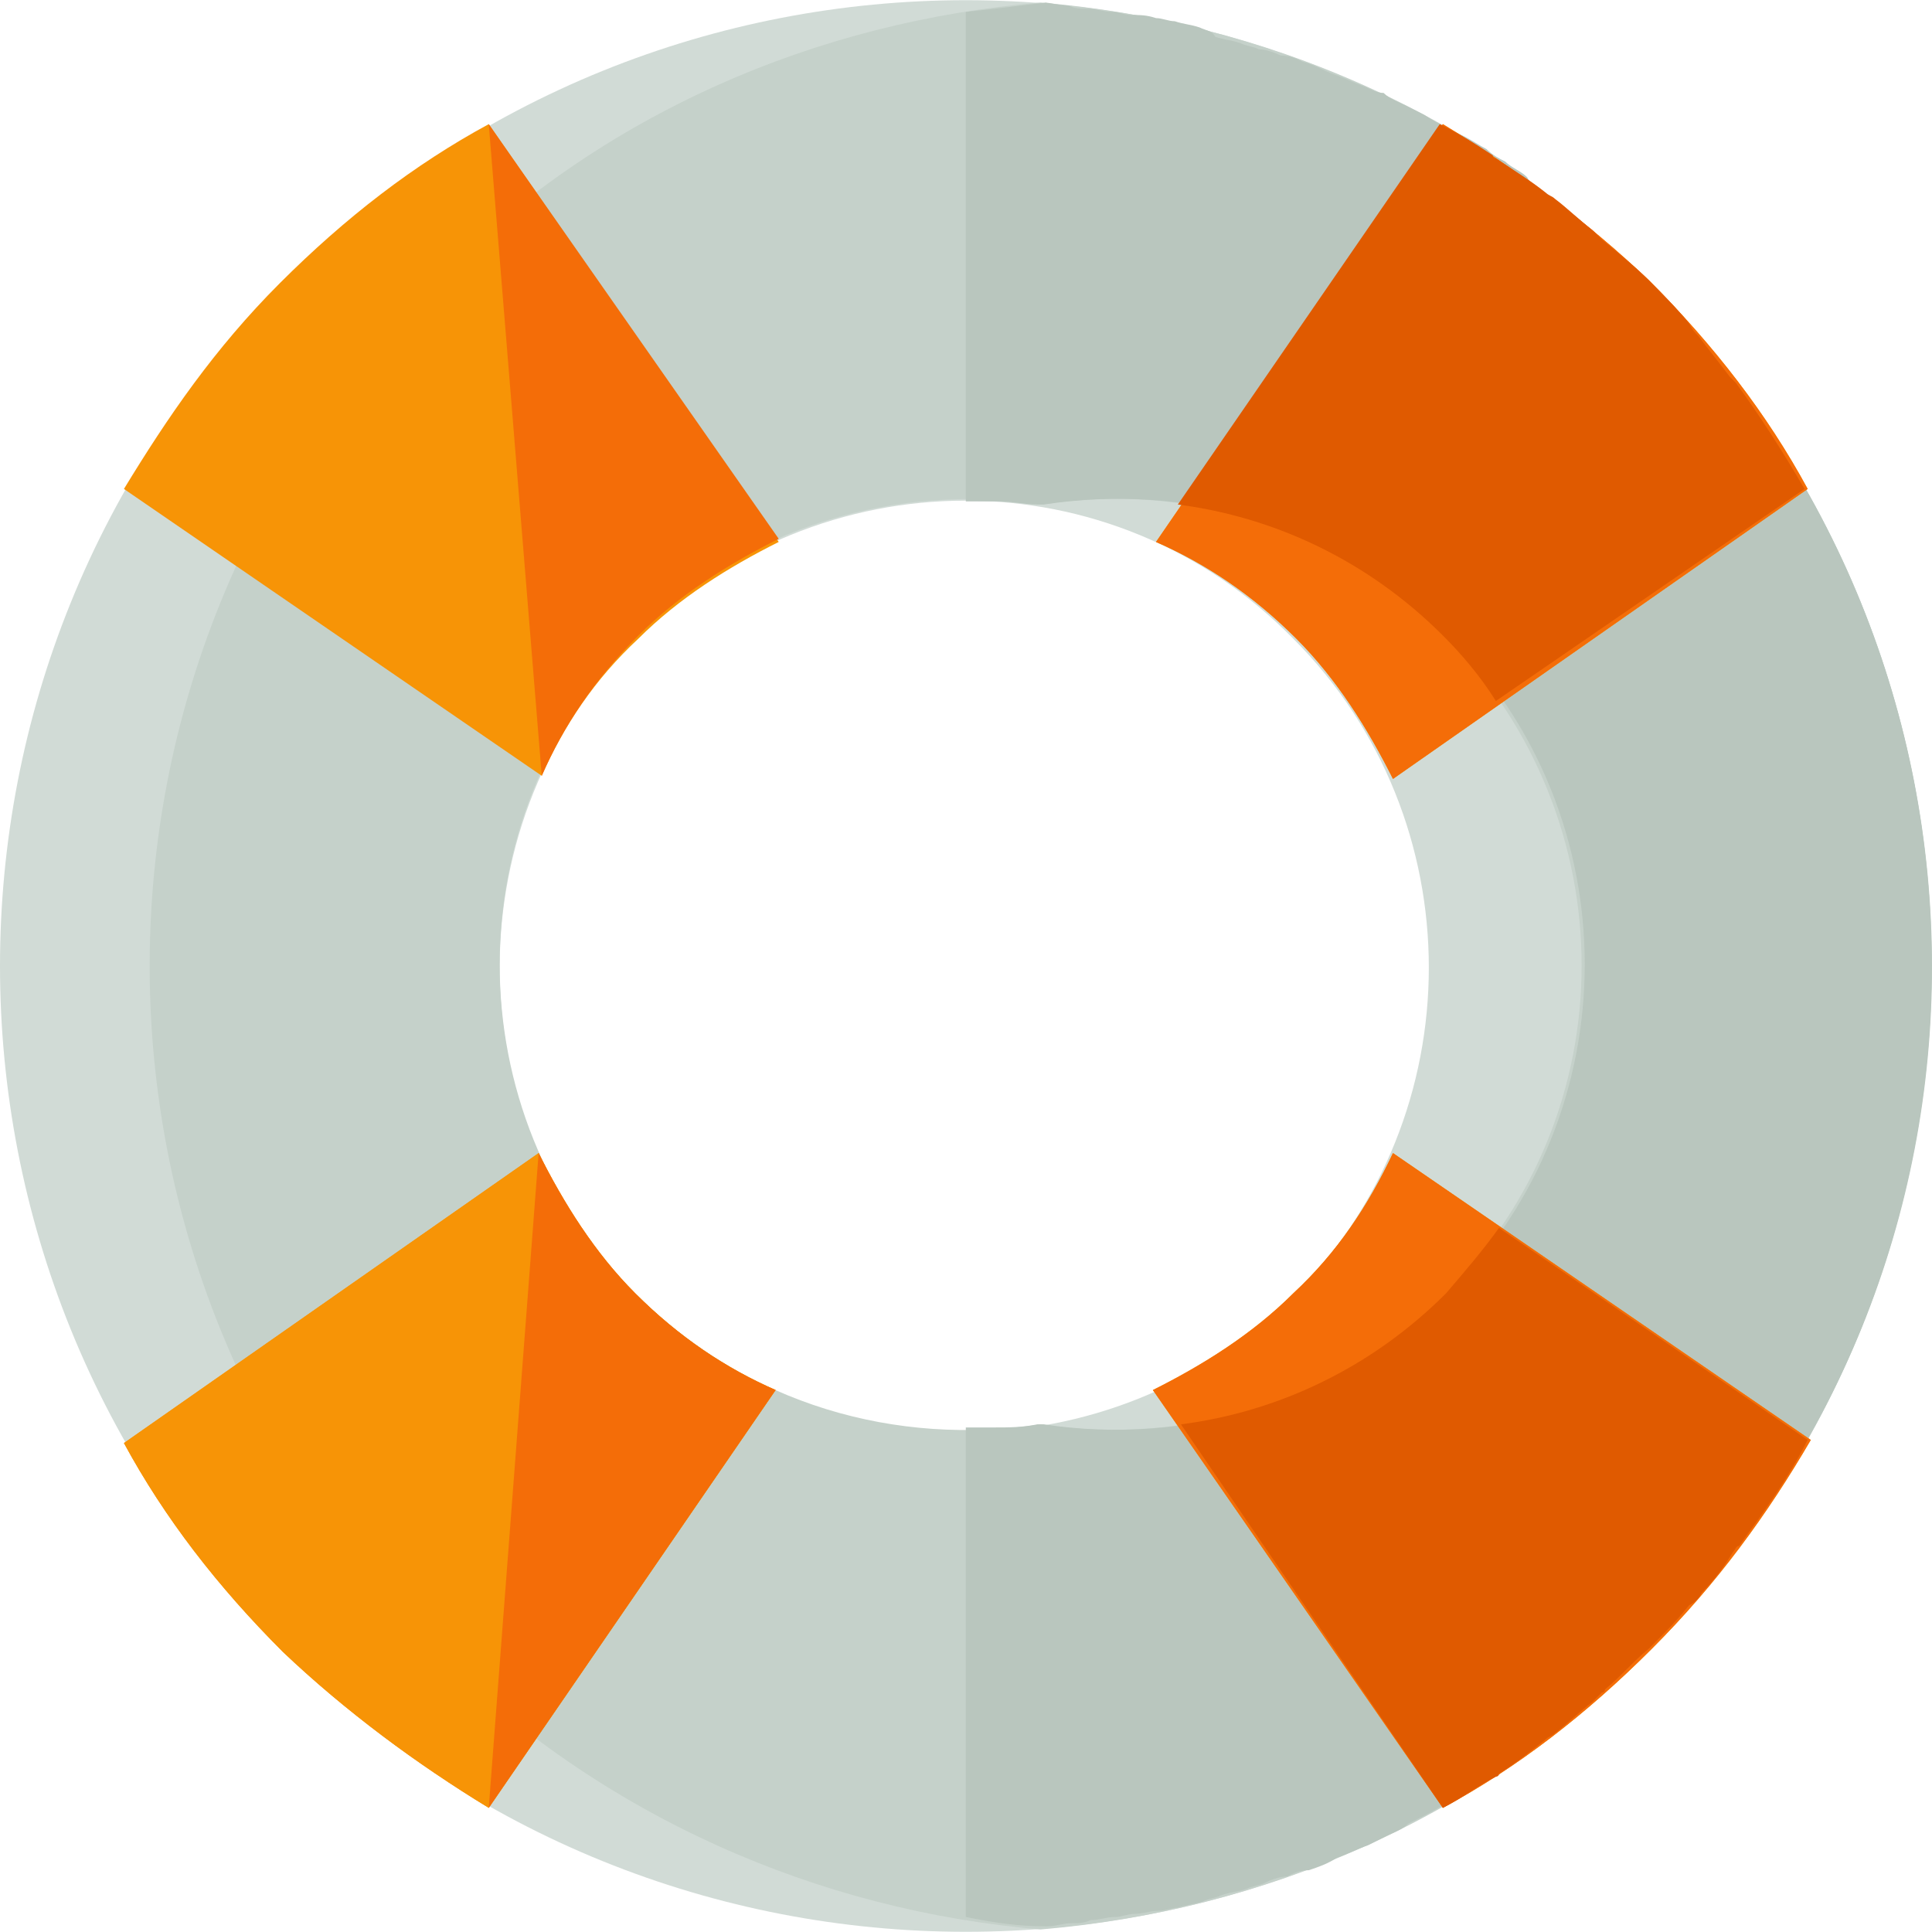 <?xml version="1.0" encoding="iso-8859-1"?>
<!-- Uploaded to: SVG Repo, www.svgrepo.com, Generator: SVG Repo Mixer Tools -->
<svg height="800px" width="800px" version="1.1" id="Layer_1" xmlns="http://www.w3.org/2000/svg" xmlns:xlink="http://www.w3.org/1999/xlink" 
	 viewBox="0 0 495.7 495.7" xml:space="preserve">
<path style="fill:#D1DBD6;" d="M331.8,163.85c46.4,46.4,46.4,122.4,0,168.8s-122.4,46.4-168.8,0s-46.4-122.4,0-168.8
	C210.2,116.65,285.4,116.65,331.8,163.85 M423,72.65c-96.8-96.8-253.6-96.8-350.4,0s-96.8,253.6,0,350.4s253.6,96.8,350.4,0
	S519.8,169.45,423,72.65L423,72.65z"/>
<path style="fill:#C5D1CA;" d="M267,0.65c-56.8,4.8-112.8,28-156,72c-96.8,96.8-96.8,253.6,0,350.4c43.2,43.2,99.2,67.2,156,72
	c56.8-4.8,112.8-28,156-72c96.8-96.8,96.8-253.6,0-350.4C379.8,28.65,323.8,5.45,267,0.65z M371,331.85c-28,28-67.2,39.2-104,33.6
	c-36.8,5.6-75.2-4.8-104-33.6c-46.4-46.4-46.4-122.4,0-168.8c28-28,67.2-39.2,104-33.6c36.8-5.6,75.2,4.8,104,33.6
	C417.4,210.25,417.4,285.45,371,331.85z"/>
<path style="fill:#B9C6BE;" d="M423,72.65c-3.2-3.2-5.6-5.6-8.8-8.8c-0.8-0.8-2.4-1.6-3.2-2.4c-2.4-1.6-4-3.2-6.4-5.6
	c-1.6-0.8-2.4-2.4-4-3.2c-1.6-1.6-4-3.2-5.6-4c-0.8-0.8-2.4-1.6-3.2-3.2c-1.6-1.6-4-2.4-5.6-4c-1.6-0.8-3.2-1.6-4.8-3.2
	c-1.6-0.8-4-2.4-5.6-3.2s-3.2-1.6-4.8-2.4c-1.6-0.8-3.2-1.6-5.6-3.2c-1.6-0.8-3.2-1.6-4.8-2.4c-1.6-0.8-4-1.6-5.6-3.2
	c-1.6,0-3.2-0.8-4.8-1.6c-2.4-0.8-5.6-2.4-8-3.2c-2.4-0.8-4.8-2.4-8-3.2c-1.6-0.8-3.2-1.6-5.6-1.6c-1.6-0.8-4-1.6-5.6-1.6
	c-1.6-0.8-3.2-0.8-4.8-1.6c-2.4-0.8-4-0.8-6.4-1.6c-0.8-1.6-2.4-1.6-4-2.4c-2.4-0.8-4-0.8-6.4-1.6c-1.6,0-3.2-0.8-4.8-0.8
	c-2.4-0.8-4-0.8-6.4-0.8c-1.6,0-3.2-0.8-4.8-0.8c-2.4,0-4-0.8-6.4-0.8c-1.6,0-3.2,0-4.8-0.8c-2.4,0-4.8-0.8-6.4-0.8h0.8
	c-7.2,0.8-12.8,1.6-20.8,2.4v125.6c0,0,2.4,0,4,0s2.4,0,4,0c4,0,7.2,0.8,10.4,0.8c0.8,0,0.8,0,1.6,0c36.8-5.6,75.2,4.8,104,33.6
	c46.4,46.4,46.4,122.4,0,168.8c-28,28-67.2,39.2-104,33.6c-0.8,0-0.8,0-1.6,0c-4,0.8-7.2,0.8-11.2,0.8c-1.6,0-1.6,0-3.2,0s-4,0-4,0
	v125.6c8,1.6,13.6,2.4,20.8,2.4l0,0c2.4,0,4-0.8,6.4-0.8c1.6,0,3.2,0,4.8-0.8c2.4,0,4-0.8,6.4-0.8c1.6,0,3.2-0.8,4.8-0.8
	c2.4,0,4-0.8,6.4-0.8c1.6,0,3.2-0.8,4.8-0.8c2.4-0.8,4-0.8,6.4-1.6c1.6-0.8,3.2-0.8,4.8-1.6c2.4-0.8,4-0.8,6.4-1.6
	c1.6-0.8,3.2-0.8,4.8-1.6c1.6-0.8,4-1.6,5.6-1.6c1.6-0.8,3.2-1.6,5.6-1.6c2.4-0.8,4.8-1.6,7.2-3.2c2.4-0.8,5.6-2.4,8-3.2
	c1.6-0.8,3.2-1.6,4.8-2.4c1.6-0.8,4-1.6,5.6-3.2c1.6-0.8,3.2-1.6,4.8-2.4c1.6-0.8,4-2.4,5.6-3.2c1.6-0.8,3.2-1.6,4.8-2.4
	c1.6-0.8,4-2.4,5.6-3.2c1.6-0.8,3.2-1.6,4-3.2c1.6-1.6,4-2.4,5.6-4c1.6-0.8,2.4-1.6,4-3.2s4-3.2,5.6-4.8c1.6-0.8,2.4-1.6,4-3.2
	c2.4-1.6,4-3.2,6.4-5.6c0.8-0.8,2.4-1.6,3.2-2.4c3.2-2.4,5.6-5.6,8.8-8.8C519.8,326.25,519.8,169.45,423,72.65z"/>
<path style="fill:#F79406;" d="M370.2,31.85l-73.6,107.2c12.8,5.6,24.8,13.6,36,24.8c10.4,10.4,18.4,23.2,24.8,36l106.4-74.4
	c-10.4-19.2-24-36.8-40.8-53.6C407,56.65,388.6,43.05,370.2,31.85z"/>
<path id="SVGCleanerId_0" style="fill:#F79406;" d="M125.4,463.85l73.6-107.2c-12.8-5.6-24.8-13.6-36-24.8
	c-10.4-10.4-18.4-23.2-24.8-36l-106.4,74.4c10.4,19.2,24,36.8,40.8,53.6C88.6,439.05,107,452.65,125.4,463.85z"/>
<g>
	<path style="fill:#F79406;" d="M331.8,331.85c-10.4,10.4-23.2,18.4-36,24.8l74.4,107.2c19.2-10.4,36.8-24,53.6-40.8
		s29.6-34.4,40.8-53.6l-107.2-73.6C351,309.45,343,321.45,331.8,331.85z"/>
	<path style="fill:#F79406;" d="M163.8,163.85c10.4-10.4,23.2-18.4,36-24.8l-74.4-107.2c-19.2,10.4-36.8,24-53.6,40.8
		s-28.8,34.4-40,52.8l107.2,73.6C144.6,186.25,152.6,174.25,163.8,163.85z"/>
</g>
<path style="fill:#F46D08;" d="M370.2,31.85l-73.6,107.2c12.8,5.6,24.8,13.6,36,24.8c10.4,10.4,18.4,23.2,24.8,36l106.4-74.4
	c-10.4-19.2-24-36.8-40.8-53.6C407,56.65,388.6,43.05,370.2,31.85z"/>
<path style="fill:#E05A00;" d="M411,61.45c-0.8-0.8-1.6-1.6-2.4-2.4c-3.2-2.4-6.4-5.6-9.6-8c-0.8-0.8-1.6-0.8-2.4-1.6
	c-4-3.2-8-5.6-12.8-8.8c0,0-0.8,0-0.8-0.8c-4.8-3.2-8.8-5.6-13.6-8l0,0l-67.2,97.6c24.8,3.2,48.8,14.4,68,33.6
	c4.8,4.8,9.6,10.4,13.6,16.8l79.2-54.4l0,0c-5.6-9.6-11.2-18.4-17.6-27.2c-0.8-0.8-0.8-0.8-1.6-1.6c-2.4-3.2-5.6-7.2-8-10.4
	c-0.8-0.8-1.6-1.6-2.4-3.2c-3.2-4-7.2-8-10.4-11.2C419.8,68.65,415.8,65.45,411,61.45C411.8,61.45,411.8,61.45,411,61.45z"/>
<g>
	<path id="SVGCleanerId_0_1_" style="fill:#F79406;" d="M125.4,463.85l73.6-107.2c-12.8-5.6-24.8-13.6-36-24.8
		c-10.4-10.4-18.4-23.2-24.8-36l-106.4,74.4c10.4,19.2,24,36.8,40.8,53.6C88.6,439.05,107,452.65,125.4,463.85z"/>
</g>
<g>
	<path style="fill:#F46D08;" d="M125.4,463.85l73.6-107.2c-12.8-5.6-24.8-13.6-36-24.8c-10.4-10.4-18.4-23.2-24.8-36"/>
	<path style="fill:#F46D08;" d="M331.8,331.85c-10.4,10.4-23.2,18.4-36,24.8l74.4,107.2c19.2-10.4,36.8-24,53.6-40.8
		s29.6-34.4,40.8-53.6l-107.2-73.6C351,309.45,343,321.45,331.8,331.85z"/>
</g>
<path style="fill:#E05A00;" d="M436.6,408.65c3.2-3.2,5.6-6.4,8-10.4c0.8-0.8,0.8-1.6,1.6-1.6c6.4-8.8,12.8-17.6,17.6-27.2l0,0
	l-79.2-54.4c-4,5.6-8.8,11.2-13.6,16.8c-19.2,19.2-43.2,30.4-68,33.6l67.2,98.4l0,0c4.8-2.4,8.8-5.6,13.6-8c0,0,0.8,0,0.8-0.8
	c4-2.4,8-5.6,12-8.8c0.8-0.8,1.6-0.8,2.4-1.6c3.2-2.4,6.4-5.6,9.6-8c0.8-0.8,1.6-1.6,2.4-2.4c0,0,0.8,0,0.8-0.8
	c4-3.2,7.2-7.2,11.2-10.4c4-4,7.2-7.2,10.4-11.2C435,411.05,435.8,410.25,436.6,408.65z"/>
<path style="fill:#F46D08;" d="M139,199.05c5.6-12.8,13.6-24.8,24.8-36c10.4-10.4,23.2-18.4,36-24.8l-74.4-106.4"/>
</svg>